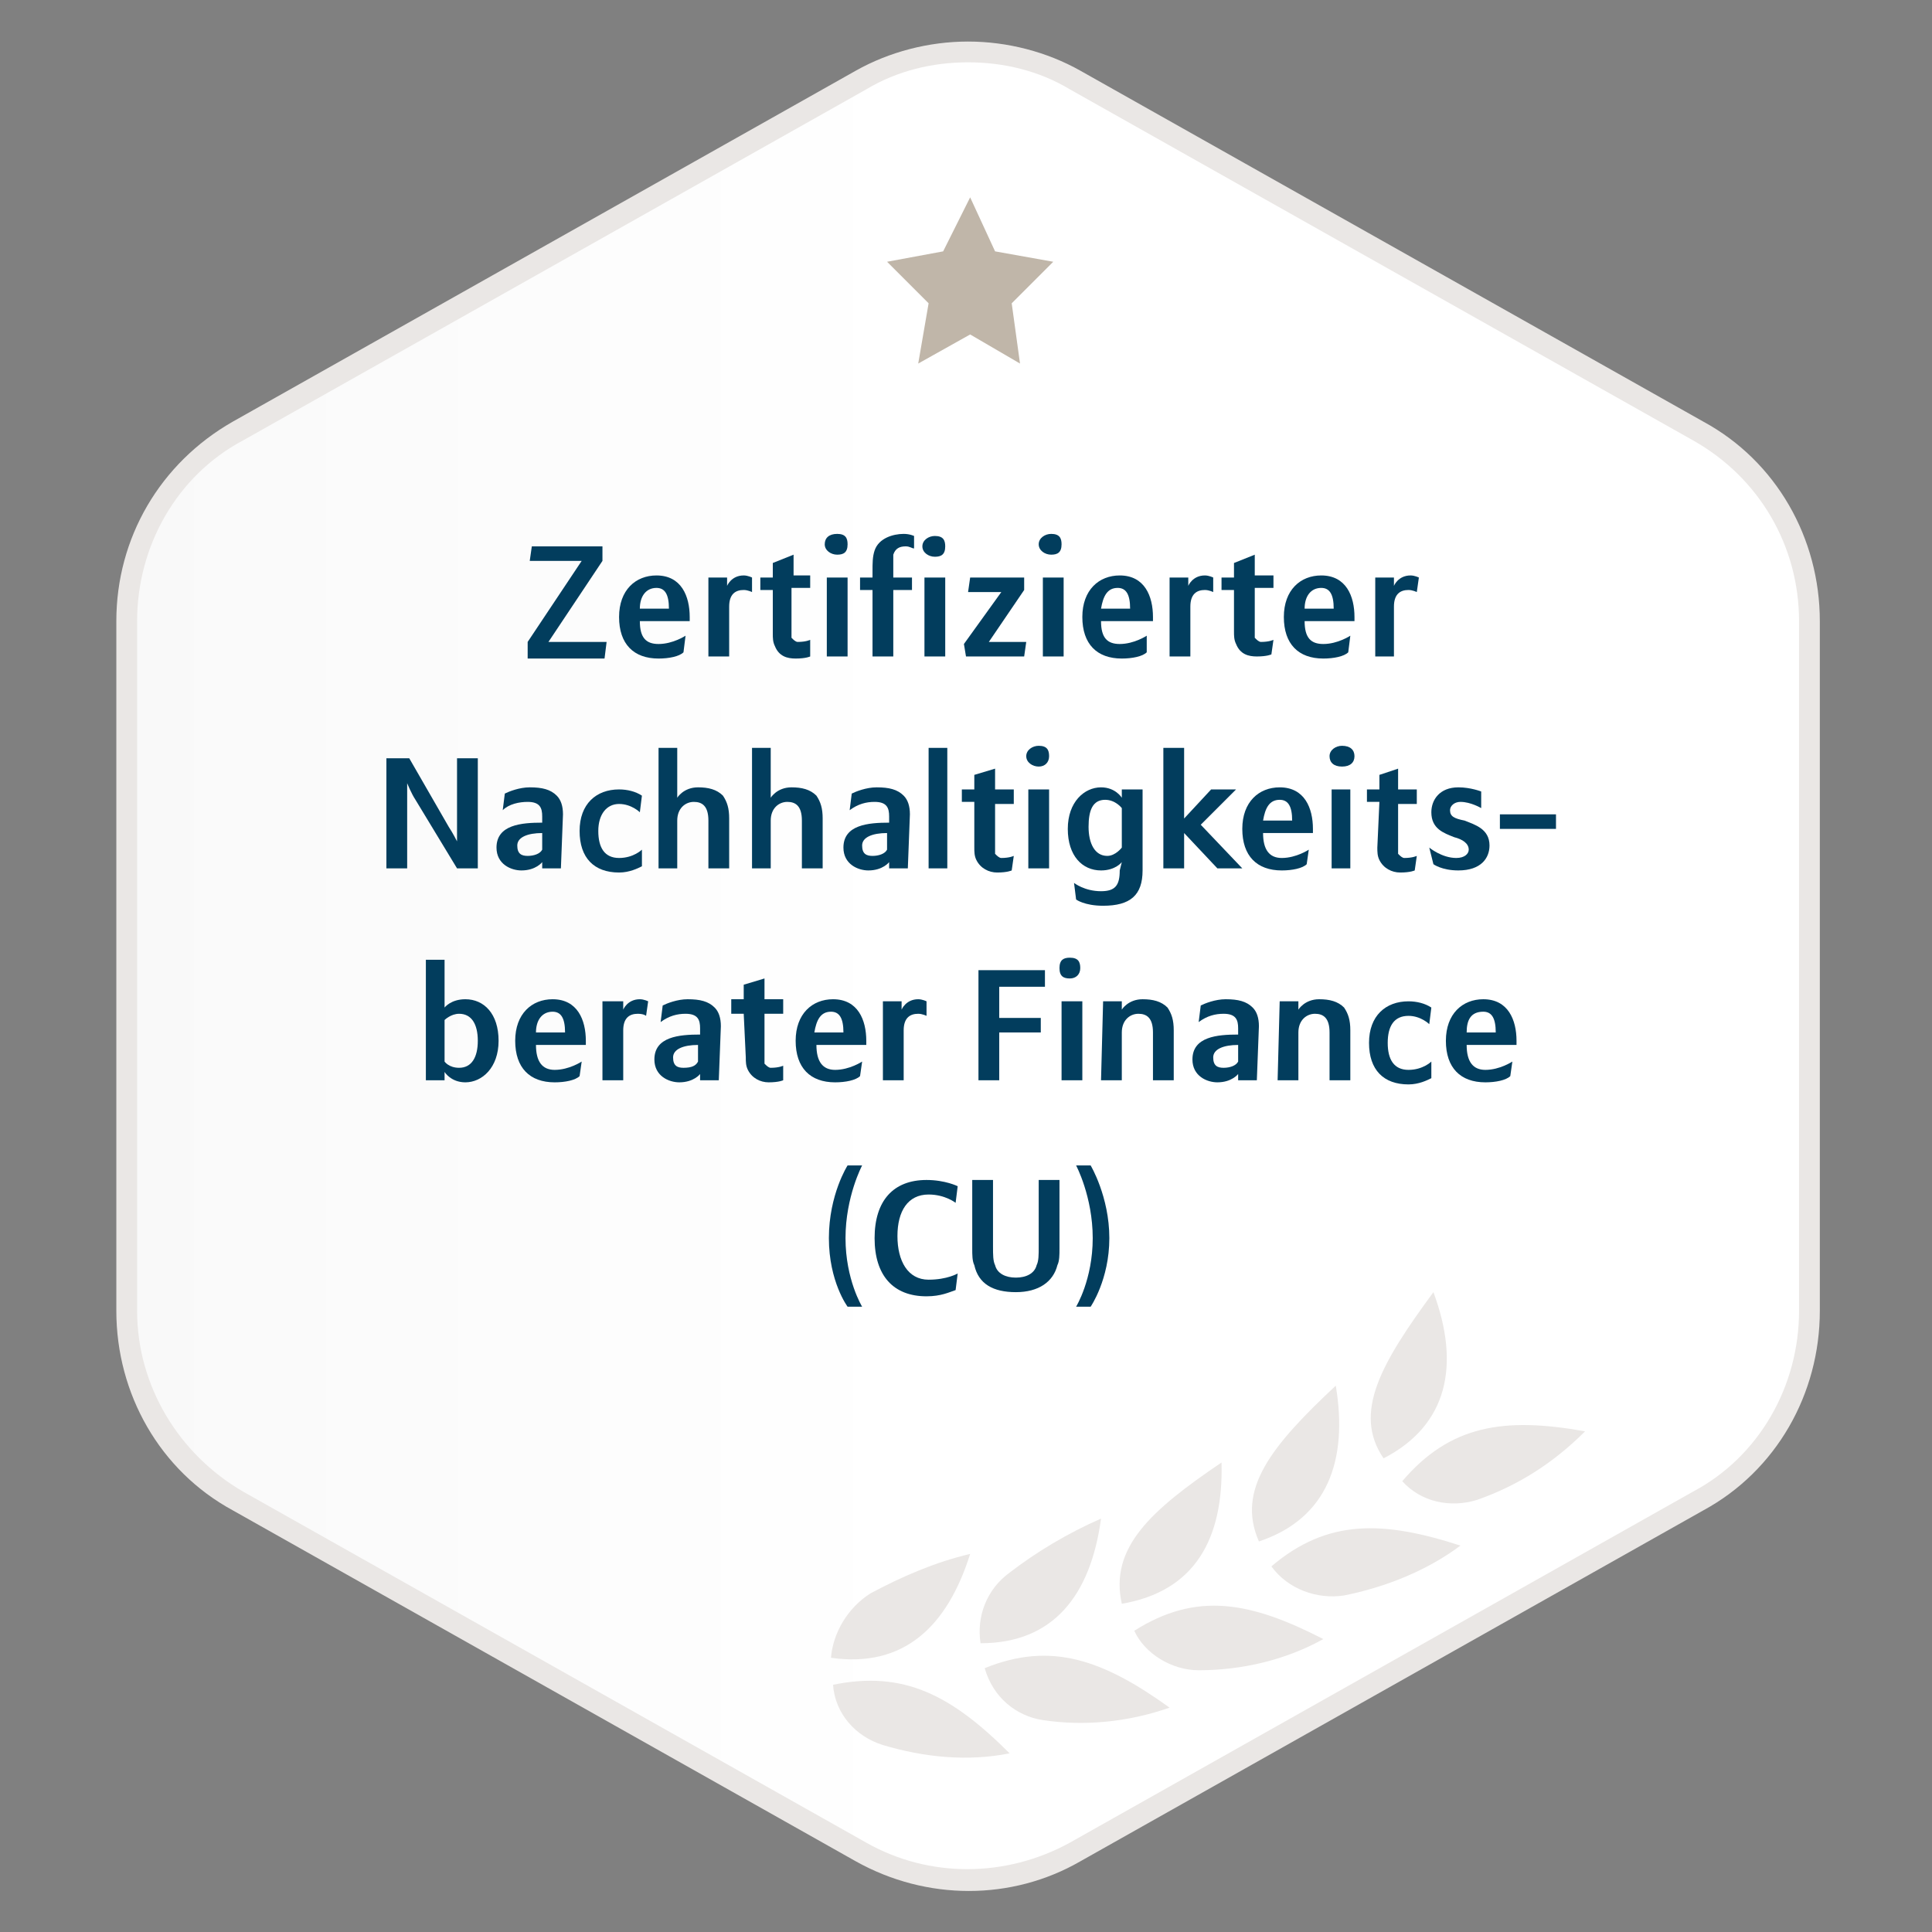 <?xml version="1.0" encoding="utf-8"?>
<!-- Generator: Adobe Illustrator 28.3.0, SVG Export Plug-In . SVG Version: 6.00 Build 0)  -->
<svg version="1.1" id="Ebene_1" xmlns="http://www.w3.org/2000/svg" xmlns:xlink="http://www.w3.org/1999/xlink" x="0px" y="0px"
	 viewBox="0 0 93 93" style="enable-background:new 0 0 93 93;" xml:space="preserve">
<rect x="0" y="0" width="93" height="93" fill="#808080" stroke="none"/>
<style type="text/css">
	.st0{fill:url(#SVGID_1_);}
	.st1{fill:#EAE7E5;}
	.st2{fill-rule:evenodd;clip-rule:evenodd;fill:#C0B6A9;}
	.st3{fill:#023D5D;}
</style>
<linearGradient id="SVGID_1_" gradientUnits="userSpaceOnUse" x1="6.17" y1="-238.28" x2="87.17" y2="-238.28" gradientTransform="matrix(1 0 0 -1 0 -191.78)">
	<stop  offset="0" style="stop-color:#F7F4F2"/>
	<stop  offset="0" style="stop-color:#F9F9F9"/>
	<stop  offset="0.47" style="stop-color:#FFFFFF"/>
</linearGradient>
<path class="st0" d="M46.7,90.5c-1.8,0-3.6-0.5-5.2-1.3l-30-16.9c-3.3-1.9-5.3-5.4-5.3-9.2V29.9c0-3.8,2.1-7.3,5.4-9.2l30-16.9
	c3.2-1.8,7.1-1.8,10.3,0l30,16.9c3.3,1.9,5.3,5.4,5.3,9.2v33.2c0,3.8-2.1,7.3-5.4,9.2l-30,16.9C50.2,90,48.5,90.5,46.7,90.5z"/>
<path class="st1" d="M46.6,3c1.7,0,3.4,0.4,4.9,1.3l30,16.9c3.2,1.8,5.1,5.1,5.1,8.7v33.2c0,3.6-1.9,7-5.1,8.7l-30,16.9
	c-3.1,1.7-6.8,1.7-9.8,0l-30-16.9c-3.1-1.8-5.1-5.1-5.1-8.7V29.9c0-3.6,1.9-7,5.1-8.7l30-16.9C43.2,3.4,44.9,3,46.6,3 M46.6,2
	c-1.9,0-3.8,0.5-5.4,1.4l-30,16.9c-3.5,2-5.6,5.6-5.6,9.6v33.2c0,4,2.1,7.7,5.6,9.6l30,16.9c3.4,1.9,7.5,1.9,10.8,0l30-16.9
	c3.5-1.9,5.6-5.6,5.6-9.6V29.9c0-4-2.1-7.7-5.6-9.6l-30-16.9C50.4,2.5,48.5,2,46.6,2z"/>
<g id="ausgewählte-Piktogramme">
	<g id="Path">
		<polygon class="st2" points="46.7,16.1 44.2,17.5 44.7,14.6 42.7,12.6 45.4,12.1 46.7,9.5 47.9,12.1 50.7,12.6 48.7,14.6 
			49.1,17.5 		"/>
	</g>
</g>
<g>
	<path class="st1" d="M40,79.8c3.5,0.5,5.6-1.5,6.7-5c-1.7,0.4-3.3,1.1-4.8,1.9C40.8,77.4,40.1,78.6,40,79.8z"/>
	<path class="st1" d="M47.2,79.1c3.5,0,5.3-2.3,5.8-6c-1.6,0.7-3.1,1.6-4.4,2.6C47.5,76.5,47,77.8,47.2,79.1z"/>
	<path class="st1" d="M54,77.2c3.5-0.6,4.9-3.1,4.8-6.8C55.4,72.7,53.4,74.5,54,77.2z"/>
	<path class="st1" d="M60.6,74.2c3.3-1.1,4.3-3.9,3.7-7.5C61.2,69.6,59.5,71.7,60.6,74.2z"/>
	<path class="st1" d="M66.6,70.2c3.1-1.6,3.7-4.5,2.4-8C66.5,65.6,65.1,68,66.6,70.2z"/>
	<path class="st1" d="M42.5,84c2,0.6,4.1,0.8,6.1,0.4c-2.8-2.8-5.1-4-8.5-3.3C40.2,82.5,41.2,83.6,42.5,84z"/>
	<path class="st1" d="M50.2,82.8c2,0.3,4.1,0.1,6.1-0.6c-3.2-2.3-5.7-3.2-8.9-1.9C47.8,81.7,48.9,82.6,50.2,82.8z"/>
	<path class="st1" d="M57.7,80.4c2.1,0,4.2-0.5,6-1.5c-3.5-1.8-6.1-2.3-9.1-0.4C55.1,79.6,56.4,80.4,57.7,80.4z"/>
	<path class="st1" d="M64.7,76.8c2-0.4,4-1.2,5.6-2.4c-3.7-1.2-6.4-1.3-9.1,1C62,76.5,63.4,77,64.7,76.8z"/>
	<path class="st1" d="M71.1,72.2c2-0.7,3.7-1.8,5.2-3.3c-3.9-0.7-6.5-0.3-8.8,2.4C68.4,72.3,69.8,72.6,71.1,72.2z"/>
</g>
<g>
	<path class="st3" d="M25.4,30.9L28,27h-2.5l0.1-0.7h3.4v0.7l-2.6,3.9h2.8l-0.1,0.8h-3.7C25.4,31.6,25.4,30.9,25.4,30.9z"/>
	<path class="st3" d="M32.9,31.4c-0.2,0.2-0.7,0.3-1.2,0.3c-1.2,0-1.9-0.7-1.9-2s0.8-2,1.8-2c1.2,0,1.6,1,1.6,2c0,0.1,0,0.2,0,0.2
		h-2.4c0,0.8,0.3,1.1,0.9,1.1c0.7,0,1.3-0.4,1.3-0.4L32.9,31.4L32.9,31.4z M30.8,29.3h1.4c0-0.7-0.2-1-0.6-1
		C31.1,28.3,30.8,28.7,30.8,29.3z"/>
	<path class="st3" d="M36.2,28.5c0,0-0.2-0.1-0.4-0.1c-0.4,0-0.7,0.2-0.7,0.8v2.4h-1v-3.8h0.9v0.4c0,0,0.2-0.5,0.8-0.5
		c0.2,0,0.4,0.1,0.4,0.1L36.2,28.5L36.2,28.5z"/>
	<path class="st3" d="M37.2,28.4h-0.6v-0.6h0.6v-0.7l1-0.4v1H39v0.6h-0.9v2.1c0,0.1,0,0.2,0,0.3c0.1,0.1,0.2,0.2,0.3,0.2
		c0.4,0,0.6-0.1,0.6-0.1L39,31.6c0,0-0.2,0.1-0.7,0.1c-0.4,0-0.8-0.1-1-0.6c-0.1-0.2-0.1-0.4-0.1-0.6L37.2,28.4L37.2,28.4z"/>
	<path class="st3" d="M40.3,25.7c0.4,0,0.5,0.2,0.5,0.5c0,0.4-0.2,0.5-0.5,0.5s-0.6-0.2-0.6-0.5S39.9,25.7,40.3,25.7z M39.8,27.8h1
		v3.8h-1V27.8z"/>
	<path class="st3" d="M44,26.4c-0.1,0-0.2-0.1-0.4-0.1c-0.3,0-0.5,0.1-0.6,0.4c0,0.1,0,0.3,0,0.5v0.6h0.9v0.6H43v3.2H42v-3.2h-0.6
		v-0.6H42v-0.3c0-0.4,0-0.7,0.1-1c0.2-0.6,0.9-0.8,1.4-0.8c0.3,0,0.5,0.1,0.5,0.1L44,26.4L44,26.4z M45,25.8c0.4,0,0.5,0.2,0.5,0.5
		c0,0.4-0.2,0.5-0.5,0.5s-0.6-0.2-0.6-0.5S44.7,25.8,45,25.8z M44.5,27.8h1v3.8h-1V27.8z"/>
	<path class="st3" d="M46.4,31l1.8-2.5h-1.6l0.1-0.7h2.6v0.6l-1.7,2.5h1.8l-0.1,0.7h-2.8L46.4,31L46.4,31z"/>
	<path class="st3" d="M50.6,25.7c0.4,0,0.5,0.2,0.5,0.5c0,0.4-0.2,0.5-0.5,0.5s-0.6-0.2-0.6-0.5S50.3,25.7,50.6,25.7z M50.2,27.8h1
		v3.8h-1V27.8z"/>
	<path class="st3" d="M55.2,31.4c-0.2,0.2-0.7,0.3-1.2,0.3c-1.2,0-1.9-0.7-1.9-2s0.8-2,1.8-2c1.2,0,1.6,1,1.6,2c0,0.1,0,0.2,0,0.2
		H53c0,0.8,0.3,1.1,0.9,1.1c0.7,0,1.3-0.4,1.3-0.4L55.2,31.4L55.2,31.4z M53,29.3h1.4c0-0.7-0.2-1-0.6-1
		C53.3,28.3,53.1,28.7,53,29.3z"/>
	<path class="st3" d="M58.4,28.5c0,0-0.2-0.1-0.4-0.1c-0.4,0-0.7,0.2-0.7,0.8v2.4h-1v-3.8h0.9v0.4c0,0,0.2-0.5,0.8-0.5
		c0.2,0,0.4,0.1,0.4,0.1L58.4,28.5L58.4,28.5z"/>
	<path class="st3" d="M59.4,28.4h-0.6v-0.6h0.6v-0.7l1-0.4v1h0.9v0.6h-0.9v2.1c0,0.1,0,0.2,0,0.3c0.1,0.1,0.2,0.2,0.3,0.2
		c0.4,0,0.6-0.1,0.6-0.1l-0.1,0.7c0,0-0.2,0.1-0.7,0.1c-0.4,0-0.8-0.1-1-0.6c-0.1-0.2-0.1-0.4-0.1-0.6L59.4,28.4L59.4,28.4z"/>
	<path class="st3" d="M64.9,31.4c-0.2,0.2-0.7,0.3-1.2,0.3c-1.2,0-1.9-0.7-1.9-2s0.8-2,1.8-2c1.2,0,1.6,1,1.6,2c0,0.1,0,0.2,0,0.2
		h-2.4c0,0.8,0.3,1.1,0.9,1.1c0.7,0,1.3-0.4,1.3-0.4L64.9,31.4L64.9,31.4z M62.8,29.3h1.4c0-0.7-0.2-1-0.6-1
		C63.1,28.3,62.8,28.7,62.8,29.3z"/>
	<path class="st3" d="M68.2,28.5c0,0-0.2-0.1-0.4-0.1c-0.4,0-0.7,0.2-0.7,0.8v2.4h-0.9v-3.8h0.9v0.4c0,0,0.2-0.5,0.8-0.5
		c0.2,0,0.4,0.1,0.4,0.1L68.2,28.5L68.2,28.5z"/>
	<path class="st3" d="M23,41.8h-1l-2-3.3c-0.2-0.3-0.4-0.8-0.4-0.8h0c0,0,0,0.4,0,0.9v3.2h-1v-5.3h1.1l1.9,3.3
		c0.2,0.3,0.4,0.7,0.4,0.7h0c0,0,0-0.4,0-0.8v-3.2h1L23,41.8L23,41.8z"/>
	<path class="st3" d="M27,41.8h-0.9l0-0.3c0,0-0.3,0.4-1,0.4c-0.5,0-1.2-0.3-1.2-1.1c0-1.1,1.2-1.2,2.2-1.2v-0.3
		c0-0.4-0.1-0.7-0.7-0.7c-0.4,0-0.9,0.1-1.2,0.4l0.1-0.8c0.2-0.1,0.7-0.3,1.2-0.3c0.6,0,1,0.1,1.3,0.4c0.2,0.2,0.3,0.5,0.3,0.9
		L27,41.8L27,41.8z M26.1,40.9v-0.8c-0.7,0-1.2,0.2-1.2,0.6c0,0.4,0.2,0.5,0.5,0.5C25.7,41.2,26,41.1,26.1,40.9L26.1,40.9z"/>
	<path class="st3" d="M30.9,41.7c-0.2,0.1-0.6,0.3-1.1,0.3c-1.2,0-1.9-0.7-1.9-2s0.8-2,1.9-2c0.4,0,0.8,0.1,1.1,0.3l-0.1,0.8
		c0,0-0.4-0.4-1-0.4c-0.6,0-1,0.5-1,1.3s0.3,1.3,1,1.3c0.7,0,1.1-0.4,1.1-0.4L30.9,41.7L30.9,41.7z"/>
	<path class="st3" d="M31.7,36h0.9v2.4c0,0,0.3-0.5,1-0.5c0.5,0,0.9,0.1,1.2,0.4c0.2,0.3,0.3,0.6,0.3,1.1v2.4h-1v-2.3
		c0-0.7-0.3-0.9-0.7-0.9s-0.8,0.3-0.8,0.9v2.3h-0.9L31.7,36L31.7,36z"/>
	<path class="st3" d="M36.2,36h0.9v2.4c0,0,0.3-0.5,1-0.5c0.5,0,0.9,0.1,1.2,0.4c0.2,0.3,0.3,0.6,0.3,1.1v2.4h-1v-2.3
		c0-0.7-0.3-0.9-0.7-0.9s-0.8,0.3-0.8,0.9v2.3h-0.9L36.2,36L36.2,36z"/>
	<path class="st3" d="M43.7,41.8h-0.9l0-0.3c0,0-0.3,0.4-1,0.4c-0.5,0-1.2-0.3-1.2-1.1c0-1.1,1.2-1.2,2.2-1.2v-0.3
		c0-0.4-0.1-0.7-0.7-0.7c-0.4,0-0.8,0.1-1.2,0.4l0.1-0.8c0.2-0.1,0.7-0.3,1.2-0.3c0.6,0,1,0.1,1.3,0.4c0.2,0.2,0.3,0.5,0.3,0.9
		L43.7,41.8L43.7,41.8z M42.7,40.9v-0.8c-0.7,0-1.2,0.2-1.2,0.6c0,0.4,0.2,0.5,0.5,0.5C42.3,41.2,42.6,41.1,42.7,40.9L42.7,40.9z"/>
	<path class="st3" d="M44.7,36h0.9v5.8h-0.9V36z"/>
	<path class="st3" d="M46.9,38.6h-0.6V38h0.6v-0.7l1-0.3v1h0.9v0.7h-0.9v2.1c0,0.1,0,0.2,0,0.3c0.1,0.1,0.2,0.2,0.3,0.2
		c0.4,0,0.6-0.1,0.6-0.1l-0.1,0.7c0,0-0.2,0.1-0.7,0.1c-0.4,0-0.8-0.2-1-0.6c-0.1-0.2-0.1-0.4-0.1-0.6L46.9,38.6L46.9,38.6z"/>
	<path class="st3" d="M50,35.9c0.4,0,0.5,0.2,0.5,0.5c0,0.3-0.2,0.5-0.5,0.5s-0.6-0.2-0.6-0.5S49.7,35.9,50,35.9z M49.5,38h1v3.8h-1
		V38z"/>
	<path class="st3" d="M54,41.5c0,0-0.3,0.4-1,0.4c-0.9,0-1.6-0.7-1.6-2s0.8-2,1.6-2c0.7,0,1,0.5,1,0.5V38H55v3.9
		c0,1.2-0.6,1.7-1.9,1.7c-0.9,0-1.3-0.3-1.3-0.3l-0.1-0.8c0,0,0.5,0.4,1.3,0.4c0.7,0,0.9-0.3,0.9-1L54,41.5L54,41.5z M54,40.8v-1.9
		c0,0-0.3-0.4-0.8-0.4c-0.6,0-0.8,0.5-0.8,1.3s0.3,1.4,0.9,1.4C53.7,41.2,54,40.8,54,40.8L54,40.8z"/>
	<path class="st3" d="M57,40.1v1.7H56V36H57v3.4l1.3-1.4h1.2l-1.7,1.7l2,2.1h-1.2L57,40.1L57,40.1z"/>
	<path class="st3" d="M62.9,41.6c-0.2,0.2-0.7,0.3-1.2,0.3c-1.2,0-1.9-0.7-1.9-2s0.8-2,1.8-2c1.2,0,1.6,1,1.6,2c0,0.1,0,0.2,0,0.2
		h-2.4c0,0.8,0.3,1.2,0.9,1.2c0.7,0,1.3-0.4,1.3-0.4L62.9,41.6L62.9,41.6z M60.8,39.5h1.4c0-0.7-0.2-1-0.6-1
		C61.1,38.5,60.9,38.9,60.8,39.5z"/>
	<path class="st3" d="M64.6,35.9c0.4,0,0.6,0.2,0.6,0.5c0,0.3-0.2,0.5-0.6,0.5s-0.6-0.2-0.6-0.5S64.3,35.9,64.6,35.9z M64.1,38h0.9
		v3.8h-0.9V38z"/>
	<path class="st3" d="M66.4,38.6h-0.6V38h0.6v-0.7l0.9-0.3v1h0.9v0.7h-0.9v2.1c0,0.1,0,0.2,0,0.3c0.1,0.1,0.2,0.2,0.3,0.2
		c0.4,0,0.6-0.1,0.6-0.1l-0.1,0.7c0,0-0.2,0.1-0.7,0.1c-0.4,0-0.8-0.2-1-0.6c-0.1-0.2-0.1-0.4-0.1-0.6L66.4,38.6L66.4,38.6z"/>
	<path class="st3" d="M68.8,40.8c0,0,0.6,0.5,1.3,0.5c0.4,0,0.6-0.2,0.6-0.4c0-0.3-0.3-0.5-0.7-0.6c-0.5-0.2-1.1-0.4-1.1-1.2
		c0-0.6,0.4-1.2,1.3-1.2c0.6,0,1.1,0.2,1.1,0.2l0,0.8c0,0-0.5-0.3-1-0.3c-0.3,0-0.5,0.2-0.5,0.4c0,0.3,0.2,0.4,0.7,0.5
		c0.5,0.2,1.2,0.4,1.2,1.2c0,0.6-0.4,1.2-1.5,1.2c-0.8,0-1.2-0.3-1.2-0.3S68.8,40.8,68.8,40.8z"/>
	<path class="st3" d="M72.2,39.2h2.7v0.7h-2.7V39.2z"/>
	<path class="st3" d="M20.5,46.2h0.9v2.3c0,0,0.3-0.4,1-0.4c0.9,0,1.6,0.7,1.6,2s-0.8,2-1.6,2c-0.7,0-1-0.5-1-0.5l0,0.4h-0.9
		L20.5,46.2L20.5,46.2z M21.4,49.1v2c0,0,0.2,0.3,0.7,0.3c0.6,0,0.9-0.5,0.9-1.3s-0.3-1.3-0.9-1.3C21.7,48.8,21.4,49.1,21.4,49.1z"
		/>
	<path class="st3" d="M27.9,51.8c-0.2,0.2-0.7,0.3-1.2,0.3c-1.2,0-1.9-0.7-1.9-2s0.8-2,1.8-2c1.2,0,1.6,1,1.6,2c0,0.1,0,0.2,0,0.2
		h-2.4c0,0.8,0.3,1.2,0.9,1.2c0.7,0,1.3-0.4,1.3-0.4L27.9,51.8L27.9,51.8z M25.8,49.7h1.4c0-0.7-0.2-1-0.6-1
		C26.1,48.7,25.8,49.1,25.8,49.7z"/>
	<path class="st3" d="M31.1,48.9c0,0-0.1-0.1-0.4-0.1c-0.4,0-0.7,0.2-0.7,0.8V52h-1v-3.8H30v0.4c0,0,0.2-0.5,0.8-0.5
		c0.2,0,0.4,0.1,0.4,0.1L31.1,48.9L31.1,48.9z"/>
	<path class="st3" d="M34.6,52h-0.9l0-0.3c0,0-0.3,0.4-1,0.4c-0.5,0-1.2-0.3-1.2-1.1c0-1.1,1.2-1.2,2.2-1.2v-0.3
		c0-0.4-0.1-0.7-0.7-0.7c-0.4,0-0.8,0.1-1.2,0.4l0.1-0.8c0.2-0.1,0.7-0.3,1.2-0.3c0.6,0,1,0.1,1.3,0.4c0.2,0.2,0.3,0.5,0.3,0.9
		L34.6,52L34.6,52z M33.6,51.1v-0.8c-0.7,0-1.2,0.2-1.2,0.6c0,0.4,0.2,0.5,0.5,0.5C33.3,51.4,33.5,51.3,33.6,51.1L33.6,51.1z"/>
	<path class="st3" d="M35.8,48.8h-0.6v-0.7h0.6v-0.7l1-0.3v1h0.9v0.7h-0.9v2.1c0,0.1,0,0.2,0,0.3c0.1,0.1,0.2,0.2,0.3,0.2
		c0.4,0,0.6-0.1,0.6-0.1L37.7,52c0,0-0.2,0.1-0.7,0.1c-0.4,0-0.8-0.2-1-0.6c-0.1-0.2-0.1-0.4-0.1-0.6L35.8,48.8L35.8,48.8z"/>
	<path class="st3" d="M41.4,51.8c-0.2,0.2-0.7,0.3-1.2,0.3c-1.2,0-1.9-0.7-1.9-2s0.8-2,1.8-2c1.2,0,1.6,1,1.6,2c0,0.1,0,0.2,0,0.2
		h-2.4c0,0.8,0.3,1.2,0.9,1.2c0.7,0,1.3-0.4,1.3-0.4L41.4,51.8L41.4,51.8z M39.2,49.7h1.4c0-0.7-0.2-1-0.6-1
		C39.5,48.7,39.3,49.1,39.2,49.7z"/>
	<path class="st3" d="M44.6,48.9c0,0-0.2-0.1-0.4-0.1c-0.4,0-0.7,0.2-0.7,0.8V52h-1v-3.8h0.9v0.4c0,0,0.2-0.5,0.8-0.5
		c0.2,0,0.4,0.1,0.4,0.1L44.6,48.9L44.6,48.9z"/>
	<path class="st3" d="M48.1,49.7V52h-1v-5.3h3.2v0.8h-2.2V49h2v0.7C50.1,49.7,48.1,49.7,48.1,49.7z"/>
	<path class="st3" d="M51.5,46.1c0.4,0,0.5,0.2,0.5,0.5c0,0.3-0.2,0.5-0.5,0.5S51,47,51,46.6S51.2,46.1,51.5,46.1z M51.1,48.2h1V52
		h-1V48.2z"/>
	<path class="st3" d="M53.1,48.2H54v0.4c0,0,0.3-0.5,1-0.5c0.5,0,0.9,0.1,1.2,0.4c0.2,0.3,0.3,0.6,0.3,1.1V52h-1v-2.3
		c0-0.7-0.3-0.9-0.7-0.9s-0.8,0.3-0.8,0.9V52h-1L53.1,48.2L53.1,48.2z"/>
	<path class="st3" d="M60.5,52h-0.9l0-0.3c0,0-0.3,0.4-1,0.4c-0.5,0-1.2-0.3-1.2-1.1c0-1.1,1.2-1.2,2.2-1.2v-0.3
		c0-0.4-0.1-0.7-0.7-0.7c-0.4,0-0.8,0.1-1.2,0.4l0.1-0.8c0.2-0.1,0.7-0.3,1.2-0.3c0.6,0,1,0.1,1.3,0.4c0.2,0.2,0.3,0.5,0.3,0.9
		L60.5,52L60.5,52z M59.6,51.1v-0.8c-0.7,0-1.2,0.2-1.2,0.6c0,0.4,0.2,0.5,0.5,0.5C59.2,51.4,59.5,51.3,59.6,51.1L59.6,51.1z"/>
	<path class="st3" d="M61.6,48.2h0.9v0.4c0,0,0.3-0.5,1-0.5c0.5,0,0.9,0.1,1.2,0.4c0.2,0.3,0.3,0.6,0.3,1.1V52h-1v-2.3
		c0-0.7-0.3-0.9-0.7-0.9s-0.8,0.3-0.8,0.9V52h-1L61.6,48.2L61.6,48.2z"/>
	<path class="st3" d="M68.9,51.9c-0.2,0.1-0.6,0.3-1.1,0.3c-1.2,0-1.9-0.7-1.9-2s0.8-2,1.9-2c0.4,0,0.8,0.1,1.1,0.3l-0.1,0.8
		c0,0-0.4-0.4-1-0.4c-0.7,0-1,0.5-1,1.3s0.3,1.3,1,1.3c0.7,0,1.1-0.4,1.1-0.4L68.9,51.9L68.9,51.9z"/>
	<path class="st3" d="M72.7,51.8c-0.2,0.2-0.7,0.3-1.2,0.3c-1.2,0-1.9-0.7-1.9-2s0.8-2,1.8-2c1.2,0,1.6,1,1.6,2c0,0.1,0,0.2,0,0.2
		h-2.4c0,0.8,0.3,1.2,0.9,1.2c0.7,0,1.3-0.4,1.3-0.4L72.7,51.8L72.7,51.8z M70.6,49.7H72c0-0.7-0.2-1-0.6-1
		C70.8,48.7,70.6,49.1,70.6,49.7z"/>
	<path class="st3" d="M40.8,62.9c0,0-0.9-1.2-0.9-3.3s0.9-3.5,0.9-3.5h0.7c0,0-0.8,1.5-0.8,3.5s0.8,3.3,0.8,3.3S40.8,62.9,40.8,62.9
		z"/>
	<path class="st3" d="M46,62.1c-0.3,0.1-0.7,0.3-1.4,0.3c-1.6,0-2.5-1-2.5-2.8s0.9-2.8,2.5-2.8c0.9,0,1.5,0.3,1.5,0.3L46,57.9
		c0,0-0.5-0.4-1.3-0.4c-1,0-1.5,0.8-1.5,2s0.5,2.1,1.5,2.1c0.9,0,1.4-0.3,1.4-0.3L46,62.1L46,62.1z"/>
	<path class="st3" d="M50,56.8h1v3.3c0,0.3,0,0.6-0.1,0.8c-0.2,0.8-0.9,1.3-2,1.3s-1.8-0.4-2-1.3c-0.1-0.2-0.1-0.5-0.1-0.8v-3.3h1
		v3.2c0,0.4,0,0.7,0.1,0.9c0.1,0.4,0.5,0.6,1,0.6s0.9-0.2,1-0.6c0.1-0.2,0.1-0.5,0.1-0.9C50,60.1,50,56.9,50,56.8z"/>
	<path class="st3" d="M51.8,62.9c0,0,0.8-1.3,0.8-3.3s-0.8-3.5-0.8-3.5h0.7c0,0,0.9,1.5,0.9,3.5s-0.9,3.3-0.9,3.3
		S51.8,62.9,51.8,62.9z"/>
</g>
</svg>
